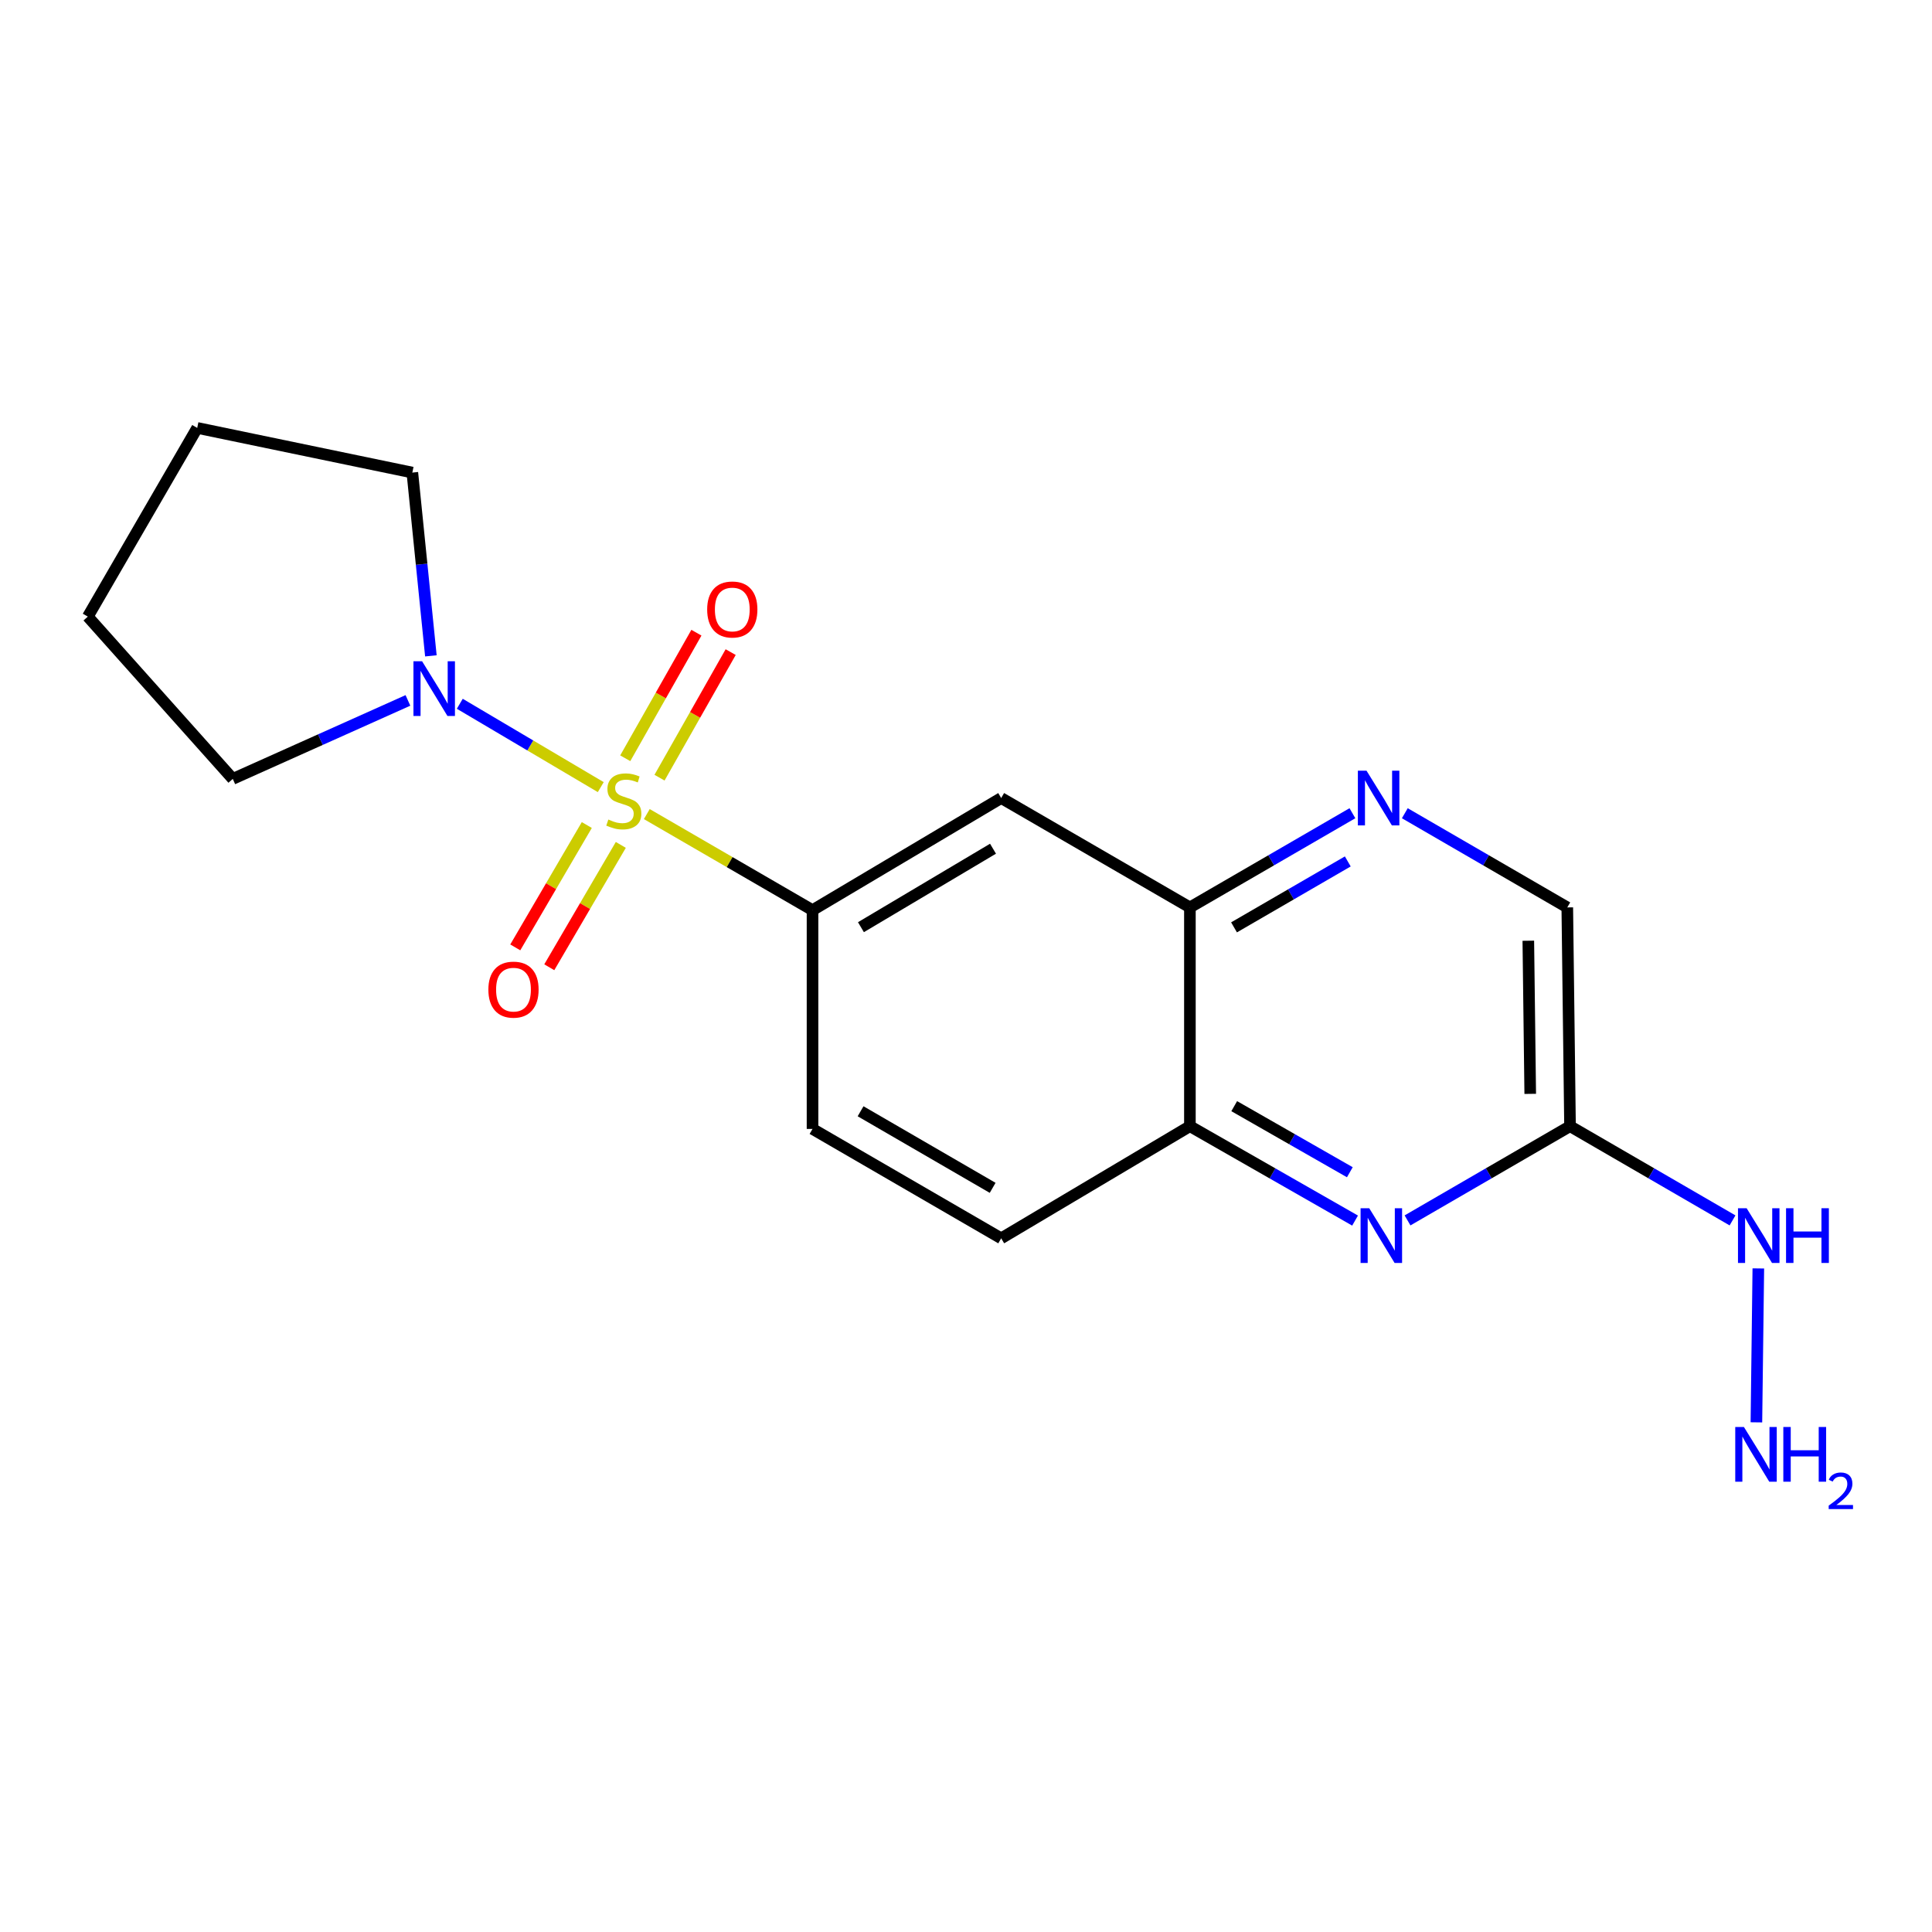 <?xml version='1.0' encoding='iso-8859-1'?>
<svg version='1.1' baseProfile='full'
              xmlns='http://www.w3.org/2000/svg'
                      xmlns:rdkit='http://www.rdkit.org/xml'
                      xmlns:xlink='http://www.w3.org/1999/xlink'
                  xml:space='preserve'
width='1000px' height='1000px' viewBox='0 0 1000 1000'>
<!-- END OF HEADER -->
<rect style='opacity:1.0;fill:#FFFFFF;stroke:none' width='1000' height='1000' x='0' y='0'> </rect>
<path class='bond-0' d='M 334.784,421.368 L 377.672,446.23' style='fill:none;fill-rule:evenodd;stroke:#CCCC00;stroke-width:6px;stroke-linecap:butt;stroke-linejoin:miter;stroke-opacity:1' />
<path class='bond-0' d='M 377.672,446.23 L 420.56,471.093' style='fill:none;fill-rule:evenodd;stroke:#000000;stroke-width:6px;stroke-linecap:butt;stroke-linejoin:miter;stroke-opacity:1' />
<path class='bond-1' d='M 310.952,407.414 L 274.468,385.842' style='fill:none;fill-rule:evenodd;stroke:#CCCC00;stroke-width:6px;stroke-linecap:butt;stroke-linejoin:miter;stroke-opacity:1' />
<path class='bond-1' d='M 274.468,385.842 L 237.984,364.27' style='fill:none;fill-rule:evenodd;stroke:#0000FF;stroke-width:6px;stroke-linecap:butt;stroke-linejoin:miter;stroke-opacity:1' />
<path class='bond-8' d='M 303.731,427.033 L 285.219,458.699' style='fill:none;fill-rule:evenodd;stroke:#CCCC00;stroke-width:6px;stroke-linecap:butt;stroke-linejoin:miter;stroke-opacity:1' />
<path class='bond-8' d='M 285.219,458.699 L 266.707,490.366' style='fill:none;fill-rule:evenodd;stroke:#FF0000;stroke-width:6px;stroke-linecap:butt;stroke-linejoin:miter;stroke-opacity:1' />
<path class='bond-8' d='M 321.329,437.32 L 302.817,468.987' style='fill:none;fill-rule:evenodd;stroke:#CCCC00;stroke-width:6px;stroke-linecap:butt;stroke-linejoin:miter;stroke-opacity:1' />
<path class='bond-8' d='M 302.817,468.987 L 284.306,500.654' style='fill:none;fill-rule:evenodd;stroke:#FF0000;stroke-width:6px;stroke-linecap:butt;stroke-linejoin:miter;stroke-opacity:1' />
<path class='bond-9' d='M 341.365,402.526 L 359.781,370.028' style='fill:none;fill-rule:evenodd;stroke:#CCCC00;stroke-width:6px;stroke-linecap:butt;stroke-linejoin:miter;stroke-opacity:1' />
<path class='bond-9' d='M 359.781,370.028 L 378.197,337.531' style='fill:none;fill-rule:evenodd;stroke:#FF0000;stroke-width:6px;stroke-linecap:butt;stroke-linejoin:miter;stroke-opacity:1' />
<path class='bond-9' d='M 323.629,392.476 L 342.046,359.978' style='fill:none;fill-rule:evenodd;stroke:#CCCC00;stroke-width:6px;stroke-linecap:butt;stroke-linejoin:miter;stroke-opacity:1' />
<path class='bond-9' d='M 342.046,359.978 L 360.462,327.48' style='fill:none;fill-rule:evenodd;stroke:#FF0000;stroke-width:6px;stroke-linecap:butt;stroke-linejoin:miter;stroke-opacity:1' />
<path class='bond-3' d='M 420.56,471.093 L 518.215,413.064' style='fill:none;fill-rule:evenodd;stroke:#000000;stroke-width:6px;stroke-linecap:butt;stroke-linejoin:miter;stroke-opacity:1' />
<path class='bond-3' d='M 445.621,479.913 L 513.98,439.292' style='fill:none;fill-rule:evenodd;stroke:#000000;stroke-width:6px;stroke-linecap:butt;stroke-linejoin:miter;stroke-opacity:1' />
<path class='bond-10' d='M 420.56,471.093 L 420.56,584.331' style='fill:none;fill-rule:evenodd;stroke:#000000;stroke-width:6px;stroke-linecap:butt;stroke-linejoin:miter;stroke-opacity:1' />
<path class='bond-15' d='M 223.023,339.469 L 218.225,292.037' style='fill:none;fill-rule:evenodd;stroke:#0000FF;stroke-width:6px;stroke-linecap:butt;stroke-linejoin:miter;stroke-opacity:1' />
<path class='bond-15' d='M 218.225,292.037 L 213.426,244.605' style='fill:none;fill-rule:evenodd;stroke:#000000;stroke-width:6px;stroke-linecap:butt;stroke-linejoin:miter;stroke-opacity:1' />
<path class='bond-16' d='M 211.144,362.531 L 165.813,382.843' style='fill:none;fill-rule:evenodd;stroke:#0000FF;stroke-width:6px;stroke-linecap:butt;stroke-linejoin:miter;stroke-opacity:1' />
<path class='bond-16' d='M 165.813,382.843 L 120.482,403.154' style='fill:none;fill-rule:evenodd;stroke:#000000;stroke-width:6px;stroke-linecap:butt;stroke-linejoin:miter;stroke-opacity:1' />
<path class='bond-2' d='M 701.381,631.772 L 658.637,607.343' style='fill:none;fill-rule:evenodd;stroke:#0000FF;stroke-width:6px;stroke-linecap:butt;stroke-linejoin:miter;stroke-opacity:1' />
<path class='bond-2' d='M 658.637,607.343 L 615.892,582.915' style='fill:none;fill-rule:evenodd;stroke:#000000;stroke-width:6px;stroke-linecap:butt;stroke-linejoin:miter;stroke-opacity:1' />
<path class='bond-2' d='M 698.673,606.745 L 668.751,589.645' style='fill:none;fill-rule:evenodd;stroke:#0000FF;stroke-width:6px;stroke-linecap:butt;stroke-linejoin:miter;stroke-opacity:1' />
<path class='bond-2' d='M 668.751,589.645 L 638.83,572.545' style='fill:none;fill-rule:evenodd;stroke:#000000;stroke-width:6px;stroke-linecap:butt;stroke-linejoin:miter;stroke-opacity:1' />
<path class='bond-5' d='M 728.537,631.677 L 770.589,607.296' style='fill:none;fill-rule:evenodd;stroke:#0000FF;stroke-width:6px;stroke-linecap:butt;stroke-linejoin:miter;stroke-opacity:1' />
<path class='bond-5' d='M 770.589,607.296 L 812.641,582.915' style='fill:none;fill-rule:evenodd;stroke:#000000;stroke-width:6px;stroke-linecap:butt;stroke-linejoin:miter;stroke-opacity:1' />
<path class='bond-6' d='M 518.215,413.064 L 615.892,469.677' style='fill:none;fill-rule:evenodd;stroke:#000000;stroke-width:6px;stroke-linecap:butt;stroke-linejoin:miter;stroke-opacity:1' />
<path class='bond-4' d='M 700.008,420.924 L 657.95,445.301' style='fill:none;fill-rule:evenodd;stroke:#0000FF;stroke-width:6px;stroke-linecap:butt;stroke-linejoin:miter;stroke-opacity:1' />
<path class='bond-4' d='M 657.95,445.301 L 615.892,469.677' style='fill:none;fill-rule:evenodd;stroke:#000000;stroke-width:6px;stroke-linecap:butt;stroke-linejoin:miter;stroke-opacity:1' />
<path class='bond-4' d='M 697.612,445.874 L 668.172,462.937' style='fill:none;fill-rule:evenodd;stroke:#0000FF;stroke-width:6px;stroke-linecap:butt;stroke-linejoin:miter;stroke-opacity:1' />
<path class='bond-4' d='M 668.172,462.937 L 638.732,480.001' style='fill:none;fill-rule:evenodd;stroke:#000000;stroke-width:6px;stroke-linecap:butt;stroke-linejoin:miter;stroke-opacity:1' />
<path class='bond-11' d='M 727.132,420.926 L 769.179,445.301' style='fill:none;fill-rule:evenodd;stroke:#0000FF;stroke-width:6px;stroke-linecap:butt;stroke-linejoin:miter;stroke-opacity:1' />
<path class='bond-11' d='M 769.179,445.301 L 811.225,469.677' style='fill:none;fill-rule:evenodd;stroke:#000000;stroke-width:6px;stroke-linecap:butt;stroke-linejoin:miter;stroke-opacity:1' />
<path class='bond-13' d='M 812.641,582.915 L 854.698,607.296' style='fill:none;fill-rule:evenodd;stroke:#000000;stroke-width:6px;stroke-linecap:butt;stroke-linejoin:miter;stroke-opacity:1' />
<path class='bond-13' d='M 854.698,607.296 L 896.756,631.678' style='fill:none;fill-rule:evenodd;stroke:#0000FF;stroke-width:6px;stroke-linecap:butt;stroke-linejoin:miter;stroke-opacity:1' />
<path class='bond-21' d='M 812.641,582.915 L 811.225,469.677' style='fill:none;fill-rule:evenodd;stroke:#000000;stroke-width:6px;stroke-linecap:butt;stroke-linejoin:miter;stroke-opacity:1' />
<path class='bond-21' d='M 792.045,566.184 L 791.054,486.918' style='fill:none;fill-rule:evenodd;stroke:#000000;stroke-width:6px;stroke-linecap:butt;stroke-linejoin:miter;stroke-opacity:1' />
<path class='bond-20' d='M 615.892,469.677 L 615.892,582.915' style='fill:none;fill-rule:evenodd;stroke:#000000;stroke-width:6px;stroke-linecap:butt;stroke-linejoin:miter;stroke-opacity:1' />
<path class='bond-7' d='M 615.892,582.915 L 518.215,640.956' style='fill:none;fill-rule:evenodd;stroke:#000000;stroke-width:6px;stroke-linecap:butt;stroke-linejoin:miter;stroke-opacity:1' />
<path class='bond-12' d='M 420.56,584.331 L 518.215,640.956' style='fill:none;fill-rule:evenodd;stroke:#000000;stroke-width:6px;stroke-linecap:butt;stroke-linejoin:miter;stroke-opacity:1' />
<path class='bond-12' d='M 445.433,575.19 L 513.792,614.827' style='fill:none;fill-rule:evenodd;stroke:#000000;stroke-width:6px;stroke-linecap:butt;stroke-linejoin:miter;stroke-opacity:1' />
<path class='bond-14' d='M 910.106,656.531 L 909.11,736.201' style='fill:none;fill-rule:evenodd;stroke:#0000FF;stroke-width:6px;stroke-linecap:butt;stroke-linejoin:miter;stroke-opacity:1' />
<path class='bond-18' d='M 213.426,244.605 L 102.079,221.491' style='fill:none;fill-rule:evenodd;stroke:#000000;stroke-width:6px;stroke-linecap:butt;stroke-linejoin:miter;stroke-opacity:1' />
<path class='bond-17' d='M 120.482,403.154 L 45.455,319.157' style='fill:none;fill-rule:evenodd;stroke:#000000;stroke-width:6px;stroke-linecap:butt;stroke-linejoin:miter;stroke-opacity:1' />
<path class='bond-19' d='M 45.455,319.157 L 102.079,221.491' style='fill:none;fill-rule:evenodd;stroke:#000000;stroke-width:6px;stroke-linecap:butt;stroke-linejoin:miter;stroke-opacity:1' />
<path  class='atom-0' d='M 314.882 424.188
Q 315.202 424.308, 316.522 424.868
Q 317.842 425.428, 319.282 425.788
Q 320.762 426.108, 322.202 426.108
Q 324.882 426.108, 326.442 424.828
Q 328.002 423.508, 328.002 421.228
Q 328.002 419.668, 327.202 418.708
Q 326.442 417.748, 325.242 417.228
Q 324.042 416.708, 322.042 416.108
Q 319.522 415.348, 318.002 414.628
Q 316.522 413.908, 315.442 412.388
Q 314.402 410.868, 314.402 408.308
Q 314.402 404.748, 316.802 402.548
Q 319.242 400.348, 324.042 400.348
Q 327.322 400.348, 331.042 401.908
L 330.122 404.988
Q 326.722 403.588, 324.162 403.588
Q 321.402 403.588, 319.882 404.748
Q 318.362 405.868, 318.402 407.828
Q 318.402 409.348, 319.162 410.268
Q 319.962 411.188, 321.082 411.708
Q 322.242 412.228, 324.162 412.828
Q 326.722 413.628, 328.242 414.428
Q 329.762 415.228, 330.842 416.868
Q 331.962 418.468, 331.962 421.228
Q 331.962 425.148, 329.322 427.268
Q 326.722 429.348, 322.362 429.348
Q 319.842 429.348, 317.922 428.788
Q 316.042 428.268, 313.802 427.348
L 314.882 424.188
' fill='#CCCC00'/>
<path  class='atom-2' d='M 218.48 342.279
L 227.76 357.279
Q 228.68 358.759, 230.16 361.439
Q 231.64 364.119, 231.72 364.279
L 231.72 342.279
L 235.48 342.279
L 235.48 370.599
L 231.6 370.599
L 221.64 354.199
Q 220.48 352.279, 219.24 350.079
Q 218.04 347.879, 217.68 347.199
L 217.68 370.599
L 214 370.599
L 214 342.279
L 218.48 342.279
' fill='#0000FF'/>
<path  class='atom-3' d='M 708.714 625.38
L 717.994 640.38
Q 718.914 641.86, 720.394 644.54
Q 721.874 647.22, 721.954 647.38
L 721.954 625.38
L 725.714 625.38
L 725.714 653.7
L 721.834 653.7
L 711.874 637.3
Q 710.714 635.38, 709.474 633.18
Q 708.274 630.98, 707.914 630.3
L 707.914 653.7
L 704.234 653.7
L 704.234 625.38
L 708.714 625.38
' fill='#0000FF'/>
<path  class='atom-5' d='M 707.31 398.904
L 716.59 413.904
Q 717.51 415.384, 718.99 418.064
Q 720.47 420.744, 720.55 420.904
L 720.55 398.904
L 724.31 398.904
L 724.31 427.224
L 720.43 427.224
L 710.47 410.824
Q 709.31 408.904, 708.07 406.704
Q 706.87 404.504, 706.51 403.824
L 706.51 427.224
L 702.83 427.224
L 702.83 398.904
L 707.31 398.904
' fill='#0000FF'/>
<path  class='atom-9' d='M 252.781 512.226
Q 252.781 505.426, 256.141 501.626
Q 259.501 497.826, 265.781 497.826
Q 272.061 497.826, 275.421 501.626
Q 278.781 505.426, 278.781 512.226
Q 278.781 519.106, 275.381 523.026
Q 271.981 526.906, 265.781 526.906
Q 259.541 526.906, 256.141 523.026
Q 252.781 519.146, 252.781 512.226
M 265.781 523.706
Q 270.101 523.706, 272.421 520.826
Q 274.781 517.906, 274.781 512.226
Q 274.781 506.666, 272.421 503.866
Q 270.101 501.026, 265.781 501.026
Q 261.461 501.026, 259.101 503.826
Q 256.781 506.626, 256.781 512.226
Q 256.781 517.946, 259.101 520.826
Q 261.461 523.706, 265.781 523.706
' fill='#FF0000'/>
<path  class='atom-10' d='M 366.031 315.466
Q 366.031 308.666, 369.391 304.866
Q 372.751 301.066, 379.031 301.066
Q 385.311 301.066, 388.671 304.866
Q 392.031 308.666, 392.031 315.466
Q 392.031 322.346, 388.631 326.266
Q 385.231 330.146, 379.031 330.146
Q 372.791 330.146, 369.391 326.266
Q 366.031 322.386, 366.031 315.466
M 379.031 326.946
Q 383.351 326.946, 385.671 324.066
Q 388.031 321.146, 388.031 315.466
Q 388.031 309.906, 385.671 307.106
Q 383.351 304.266, 379.031 304.266
Q 374.711 304.266, 372.351 307.066
Q 370.031 309.866, 370.031 315.466
Q 370.031 321.186, 372.351 324.066
Q 374.711 326.946, 379.031 326.946
' fill='#FF0000'/>
<path  class='atom-14' d='M 904.058 625.38
L 913.338 640.38
Q 914.258 641.86, 915.738 644.54
Q 917.218 647.22, 917.298 647.38
L 917.298 625.38
L 921.058 625.38
L 921.058 653.7
L 917.178 653.7
L 907.218 637.3
Q 906.058 635.38, 904.818 633.18
Q 903.618 630.98, 903.258 630.3
L 903.258 653.7
L 899.578 653.7
L 899.578 625.38
L 904.058 625.38
' fill='#0000FF'/>
<path  class='atom-14' d='M 924.458 625.38
L 928.298 625.38
L 928.298 637.42
L 942.778 637.42
L 942.778 625.38
L 946.618 625.38
L 946.618 653.7
L 942.778 653.7
L 942.778 640.62
L 928.298 640.62
L 928.298 653.7
L 924.458 653.7
L 924.458 625.38
' fill='#0000FF'/>
<path  class='atom-15' d='M 902.643 738.607
L 911.923 753.607
Q 912.843 755.087, 914.323 757.767
Q 915.803 760.447, 915.883 760.607
L 915.883 738.607
L 919.643 738.607
L 919.643 766.927
L 915.763 766.927
L 905.803 750.527
Q 904.643 748.607, 903.403 746.407
Q 902.203 744.207, 901.843 743.527
L 901.843 766.927
L 898.163 766.927
L 898.163 738.607
L 902.643 738.607
' fill='#0000FF'/>
<path  class='atom-15' d='M 923.043 738.607
L 926.883 738.607
L 926.883 750.647
L 941.363 750.647
L 941.363 738.607
L 945.203 738.607
L 945.203 766.927
L 941.363 766.927
L 941.363 753.847
L 926.883 753.847
L 926.883 766.927
L 923.043 766.927
L 923.043 738.607
' fill='#0000FF'/>
<path  class='atom-15' d='M 946.576 765.933
Q 947.262 764.164, 948.899 763.188
Q 950.536 762.184, 952.806 762.184
Q 955.631 762.184, 957.215 763.716
Q 958.799 765.247, 958.799 767.966
Q 958.799 770.738, 956.74 773.325
Q 954.707 775.912, 950.483 778.975
L 959.116 778.975
L 959.116 781.087
L 946.523 781.087
L 946.523 779.318
Q 950.008 776.836, 952.067 774.988
Q 954.152 773.14, 955.156 771.477
Q 956.159 769.814, 956.159 768.098
Q 956.159 766.303, 955.261 765.3
Q 954.364 764.296, 952.806 764.296
Q 951.301 764.296, 950.298 764.904
Q 949.295 765.511, 948.582 766.857
L 946.576 765.933
' fill='#0000FF'/>
</svg>
